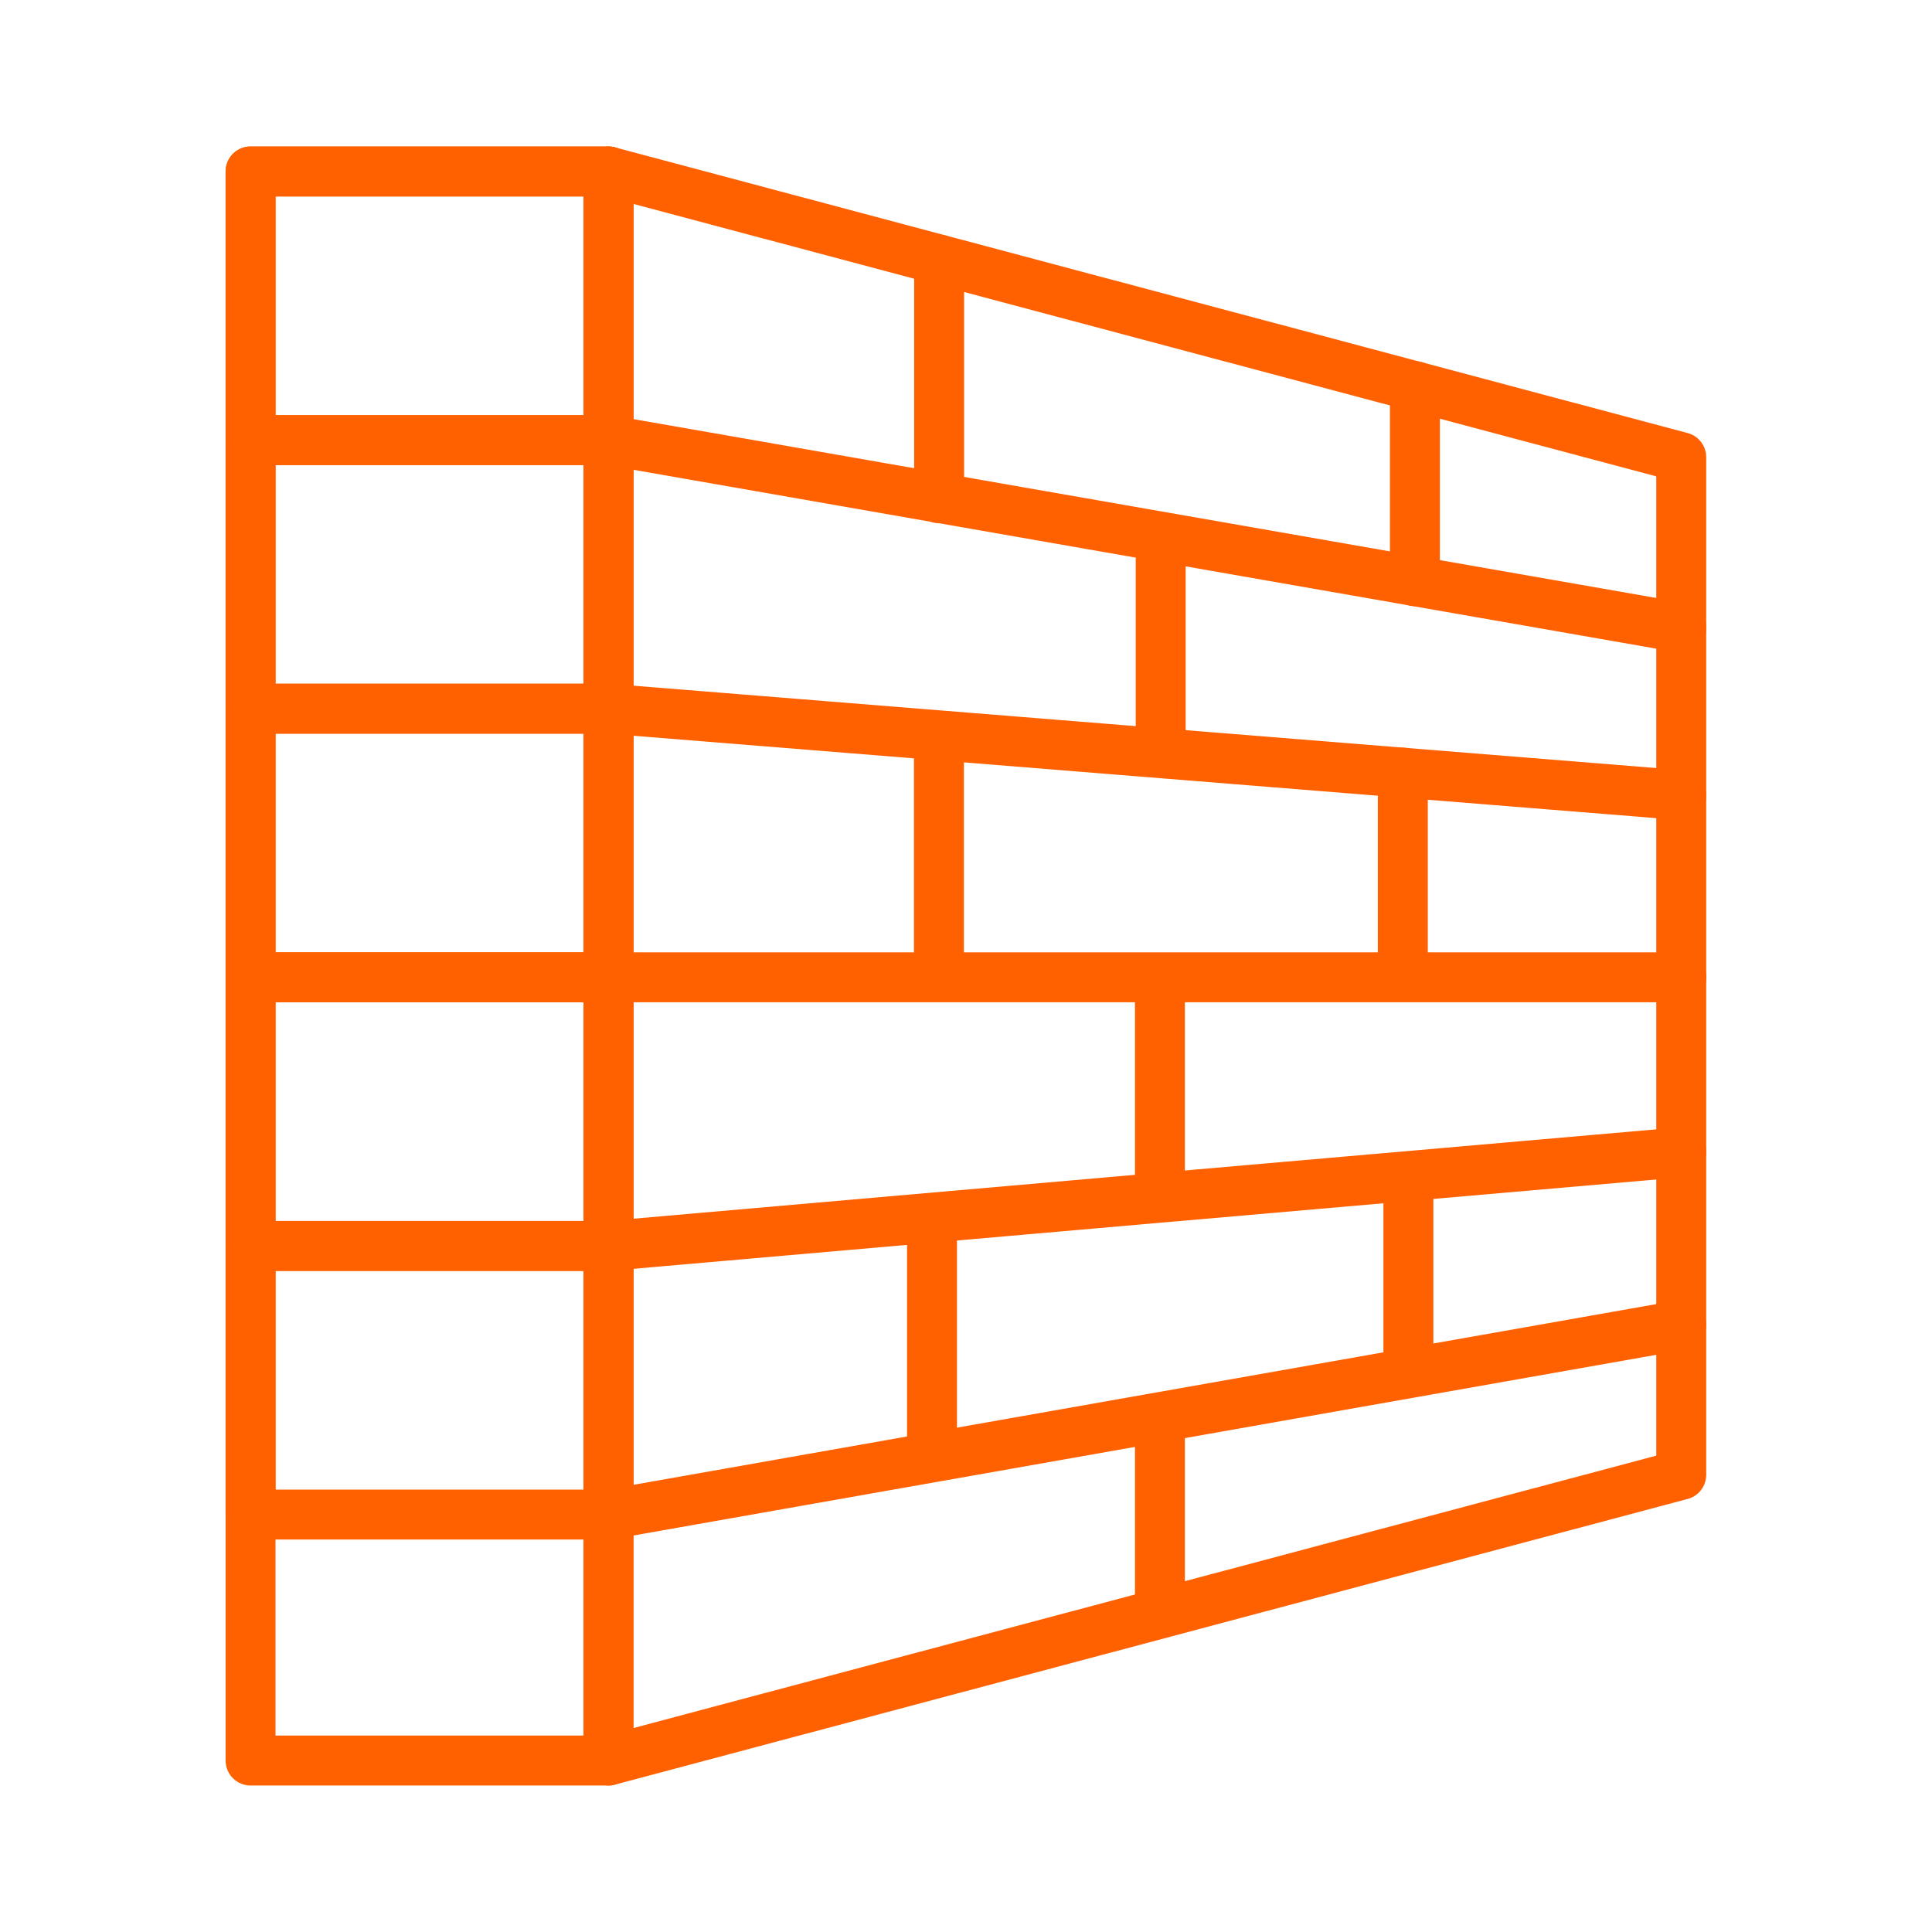 <svg xmlns="http://www.w3.org/2000/svg" id="Layer_69" data-name="Layer 69" viewBox="0 0 100.62 100.62"><defs><style>      .cls-1 {        fill: none;        stroke: #ff6000;        stroke-linecap: round;        stroke-linejoin: round;        stroke-width: 2.6px;      }    </style></defs><rect class="cls-1" x="13.05" y="8.93" width="18.64" height="82.76"></rect><polygon class="cls-1" points="87.56 76.81 31.69 91.69 31.69 8.93 87.56 23.81 87.56 76.81"></polygon><rect class="cls-1" x="13.05" y="8.93" width="18.64" height="13.99"></rect><rect class="cls-1" x="13.05" y="22.92" width="18.64" height="13.99"></rect><rect class="cls-1" x="13.05" y="36.91" width="18.64" height="13.99"></rect><rect class="cls-1" x="13.05" y="50.9" width="18.64" height="13.99"></rect><rect class="cls-1" x="13.05" y="64.89" width="18.64" height="13.99"></rect><path class="cls-1" d="M31.69,22.92c18.62,3.26,37.25,6.51,55.87,9.77"></path><path class="cls-1" d="M31.69,36.91l55.87,4.5"></path><path class="cls-1" d="M31.69,50.9h55.88"></path><path class="cls-1" d="M31.69,64.89c18.62-1.63,37.25-3.26,55.87-4.88"></path><path class="cls-1" d="M31.69,78.88c18.62-3.29,37.25-6.58,55.87-9.87"></path><path class="cls-1" d="M48.91,13.52v12.43"></path><path class="cls-1" d="M73.69,20.11v10.16"></path><path class="cls-1" d="M60.45,28.38v10.51"></path><path class="cls-1" d="M48.9,38.71v11.66"></path><path class="cls-1" d="M73.06,40.24v10.09"></path><path class="cls-1" d="M60.41,51.24v10.64"></path><path class="cls-1" d="M48.54,64.05v11.28"></path><path class="cls-1" d="M73.35,61.71v9.17"></path><path class="cls-1" d="M60.41,74.45v8.75"></path></svg>